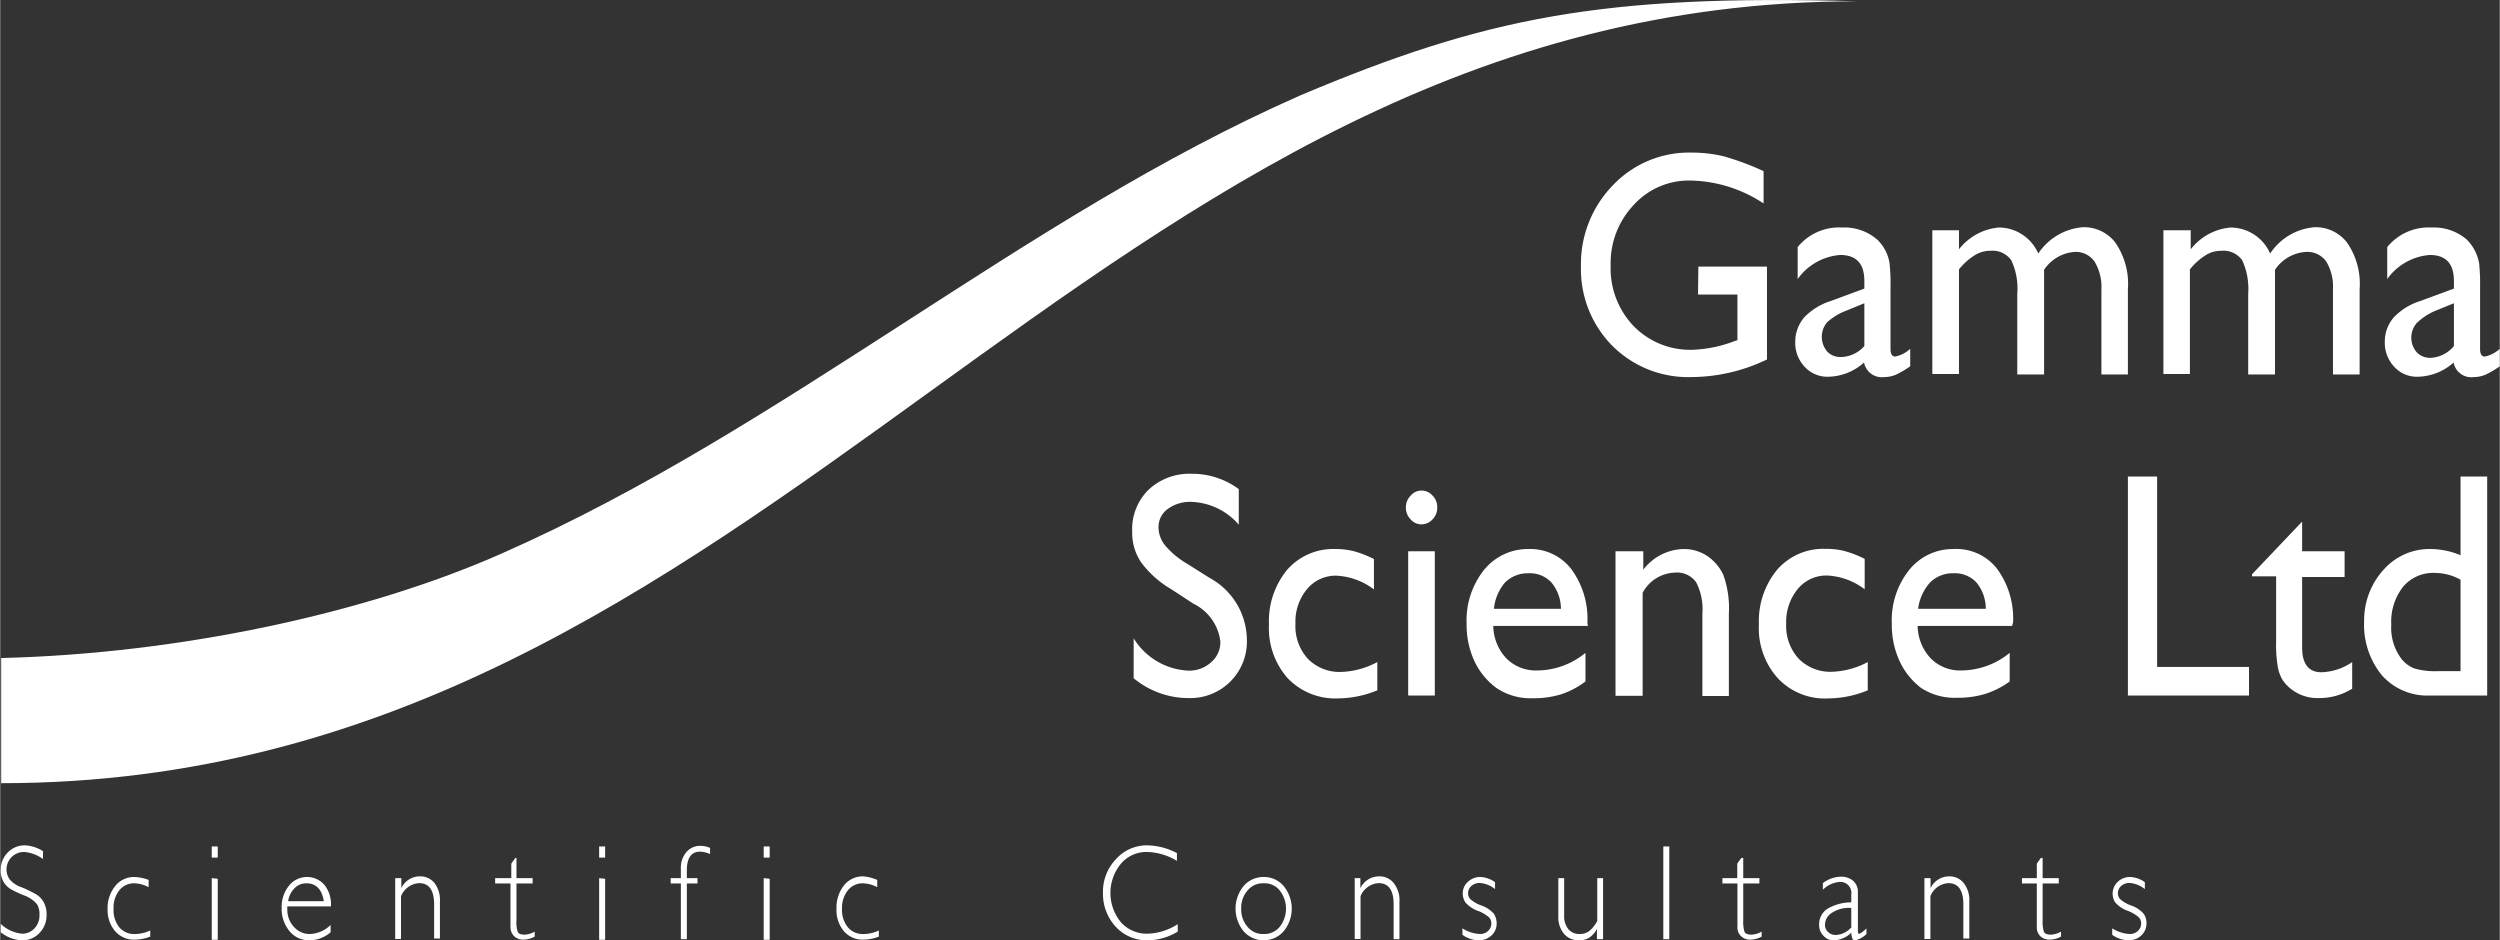 <svg xmlns="http://www.w3.org/2000/svg" width="54.61mm" height="20.54mm" viewBox="0 0 154.79 58.23">
  <rect x="0" y="0" width="154.79" height="58.23" fill="#333333" stroke="none"/>
  <defs>
    <style>
      .cls-1 {
        isolation: isolate;
      }

      .cls-2, .cls-3 {
        fill: #fff;
      }

      .cls-3 {
        fill-rule: evenodd;
      }
    </style>
  </defs>
  <title>gammscience</title>
  <g id="Layer_2" data-name="Layer 2">
    <g id="Layer_1-2" data-name="Layer 1">
      <g id="layer1">
        <g id="g2858">
          <g id="text741-7-9-5-6-4-9-8-2-87-7-2-7-30" class="cls-1">
            <g class="cls-1">
              <path class="cls-2" d="M3,52.71v.49a2.25,2.25,0,0,0-1.16-.44,1.08,1.08,0,0,0-1.1,1.09,1.07,1.07,0,0,0,.19.6,1.68,1.68,0,0,0,.78.51,7.77,7.77,0,0,1,.86.42,1.3,1.3,0,0,1,.46.47,1.52,1.52,0,0,1,.19.81,1.58,1.58,0,0,1-.44,1.12,1.44,1.44,0,0,1-1.07.45,2.23,2.23,0,0,1-1.33-.5v-.52a2.21,2.21,0,0,0,1.31.61,1,1,0,0,0,.78-.33,1.12,1.12,0,0,0,.31-.81A1.18,1.18,0,0,0,2.63,56a1.84,1.84,0,0,0-.8-.55A6.53,6.53,0,0,1,1,55.06a1.32,1.32,0,0,1-.44-.44,1.41,1.41,0,0,1-.18-.75,1.5,1.5,0,0,1,.44-1.08,1.44,1.44,0,0,1,1.05-.44A2.26,2.26,0,0,1,3,52.71Z" transform="translate(-0.35)"/>
            </g>
            <g class="cls-1">
              <path class="cls-2" d="M9.54,54.49v.45a2,2,0,0,0-.88-.24,1.16,1.16,0,0,0-.94.44,1.73,1.73,0,0,0-.35,1.14,1.69,1.69,0,0,0,.35,1.14,1.21,1.21,0,0,0,1,.42,2.2,2.2,0,0,0,.92-.22V58a2.71,2.71,0,0,1-.95.19,1.54,1.54,0,0,1-1.22-.52A2,2,0,0,1,7,56.33a2.17,2.17,0,0,1,.47-1.46,1.48,1.48,0,0,1,1.19-.56A2.75,2.75,0,0,1,9.54,54.49Z" transform="translate(-0.35)"/>
            </g>
            <g class="cls-1">
              <path class="cls-2" d="M13.82,52.42v.69h-.37v-.69Zm0,2v3.78h-.37V54.38Z" transform="translate(-0.35)"/>
            </g>
            <g class="cls-1">
              <path class="cls-2" d="M20.83,56.13h-2.7a1.34,1.34,0,0,0,0,.2,1.52,1.52,0,0,0,.41,1.07,1.28,1.28,0,0,0,1,.44,1.93,1.93,0,0,0,1.27-.56v.45a2,2,0,0,1-1.32.5,1.55,1.55,0,0,1-1.22-.56,2.17,2.17,0,0,1-.49-1.45,2.07,2.07,0,0,1,.45-1.37,1.43,1.43,0,0,1,2.2-.05A1.94,1.94,0,0,1,20.83,56.13Zm-2.65-.32h2.21q-.18-1.11-1.08-1.11a1,1,0,0,0-.72.29A1.45,1.45,0,0,0,18.18,55.81Z" transform="translate(-0.35)"/>
            </g>
            <g class="cls-1">
              <path class="cls-2" d="M25.19,54.38V55h0a1.26,1.26,0,0,1,1.12-.73,1.13,1.13,0,0,1,.93.41,1.71,1.71,0,0,1,.34,1.14v2.3h-.36V56c0-.87-.31-1.31-.93-1.31a1.29,1.29,0,0,0-1.12.81v2.65h-.36V54.38Z" transform="translate(-0.35)"/>
            </g>
            <g class="cls-1">
              <path class="cls-2" d="M32.32,53.13v1.25h1v.33h-1V57a1.87,1.87,0,0,0,.08.71c.05.11.19.17.43.17a1.35,1.35,0,0,0,.62-.19V58a1.48,1.48,0,0,1-.71.19.79.79,0,0,1-.56-.21.78.78,0,0,1-.23-.59V54.71H31v-.33H32v-.9l.25-.35Z" transform="translate(-0.35)"/>
            </g>
            <g class="cls-1">
              <path class="cls-2" d="M37.81,52.42v.69h-.37v-.69Zm0,2v3.78h-.37V54.38Z" transform="translate(-0.35)"/>
            </g>
            <g class="cls-1">
              <path class="cls-2" d="M44.31,52.51v.38a1.68,1.68,0,0,0-.61-.15c-.56,0-.83.39-.83,1.17v.47h.66v.33h-.66v3.45H42.5V54.71h-.63v-.33h.63v-.62a1.48,1.48,0,0,1,.35-1,1.1,1.1,0,0,1,.84-.38A1.46,1.46,0,0,1,44.31,52.51Z" transform="translate(-0.35)"/>
            </g>
            <g class="cls-1">
              <path class="cls-2" d="M48,52.42v.69h-.37v-.69Zm0,2v3.78h-.37V54.38Z" transform="translate(-0.35)"/>
            </g>
            <g class="cls-1">
              <path class="cls-2" d="M54.66,54.49v.45a2.05,2.05,0,0,0-.89-.24,1.16,1.16,0,0,0-.93.44,1.73,1.73,0,0,0-.36,1.14,1.69,1.69,0,0,0,.36,1.14,1.2,1.2,0,0,0,1,.42,2.17,2.17,0,0,0,.92-.22V58a2.67,2.67,0,0,1-.95.19,1.53,1.53,0,0,1-1.21-.52,2,2,0,0,1-.46-1.38,2.22,2.22,0,0,1,.46-1.46,1.49,1.49,0,0,1,1.19-.56A2.76,2.76,0,0,1,54.66,54.49Z" transform="translate(-0.35)"/>
            </g>
            <g class="cls-1">
              <path class="cls-2" d="M73.22,52.83v.48a3.74,3.74,0,0,0-1.85-.55,2.06,2.06,0,0,0-1.62.73,2.85,2.85,0,0,0,0,3.62,2.15,2.15,0,0,0,1.67.71,3.63,3.63,0,0,0,1.85-.59v.46a3.64,3.64,0,0,1-1.84.54,2.61,2.61,0,0,1-2-.84,3,3,0,0,1-.79-2.09,2.91,2.91,0,0,1,.81-2.1,2.55,2.55,0,0,1,1.92-.85A4.06,4.06,0,0,1,73.22,52.83Z" transform="translate(-0.35)"/>
            </g>
            <g class="cls-1">
              <path class="cls-2" d="M78.59,54.31a1.59,1.59,0,0,1,1.24.56,2.21,2.21,0,0,1,0,2.8,1.65,1.65,0,0,1-2.48,0,2.21,2.21,0,0,1,0-2.8A1.61,1.61,0,0,1,78.59,54.31Zm0,3.53a1.23,1.23,0,0,0,1-.45,1.82,1.82,0,0,0,0-2.24,1.19,1.19,0,0,0-1-.45,1.21,1.21,0,0,0-1,.45,1.64,1.64,0,0,0-.39,1.12,1.63,1.63,0,0,0,.39,1.12A1.21,1.21,0,0,0,78.59,57.84Z" transform="translate(-0.35)"/>
            </g>
            <g class="cls-1">
              <path class="cls-2" d="M84.58,54.38V55h0a1.29,1.29,0,0,1,1.13-.73,1.13,1.13,0,0,1,.93.41A1.71,1.71,0,0,1,87,55.86v2.3h-.36V56c0-.87-.31-1.31-.93-1.31a1.29,1.29,0,0,0-1.12.81v2.65h-.36V54.38Z" transform="translate(-0.35)"/>
            </g>
            <g class="cls-1">
              <path class="cls-2" d="M92.92,54.63v.43a1.68,1.68,0,0,0-.94-.38.77.77,0,0,0-.52.18.59.59,0,0,0-.21.46.54.54,0,0,0,.13.35,2,2,0,0,0,.71.41,1.8,1.8,0,0,1,.76.51,1.13,1.13,0,0,1,.17.6,1,1,0,0,1-.32.74,1.14,1.14,0,0,1-.8.3,1.78,1.78,0,0,1-1-.34v-.4a2.23,2.23,0,0,0,1.07.35.73.73,0,0,0,.52-.19.62.62,0,0,0,.2-.47.55.55,0,0,0-.13-.36,2.19,2.19,0,0,0-.72-.42,1.85,1.85,0,0,1-.75-.51,1,1,0,0,1-.17-.55.94.94,0,0,1,.32-.73,1.09,1.09,0,0,1,.78-.3A1.68,1.68,0,0,1,92.92,54.63Z" transform="translate(-0.35)"/>
            </g>
            <g class="cls-1">
              <path class="cls-2" d="M99.23,58.16v-.63h0a1.53,1.53,0,0,1-.48.54,1.15,1.15,0,0,1-.64.16,1.18,1.18,0,0,1-.91-.39,1.6,1.6,0,0,1-.36-1.12V54.38h.36v2.33a1.25,1.25,0,0,0,.26.83.87.87,0,0,0,.68.3,1,1,0,0,0,.61-.18,2.05,2.05,0,0,0,.5-.63V54.38h.36v3.78Z" transform="translate(-0.35)"/>
            </g>
            <g class="cls-1">
              <path class="cls-2" d="M103.71,52.42v5.74h-.37V52.42Z" transform="translate(-0.35)"/>
            </g>
            <g class="cls-1">
              <path class="cls-2" d="M108.29,53.13v1.25h1v.33h-1V57a2.11,2.11,0,0,0,.08.71c.06.11.2.17.43.17a1.35,1.35,0,0,0,.63-.19V58a1.48,1.48,0,0,1-.71.19.79.79,0,0,1-.56-.21.74.74,0,0,1-.23-.59V54.71H107v-.33h.92v-.9l.25-.35Z" transform="translate(-0.35)"/>
            </g>
            <g class="cls-1">
              <path class="cls-2" d="M115.92,57.5v.34a1.44,1.44,0,0,1-.69.39.18.18,0,0,1-.18-.09,1.41,1.41,0,0,1-.07-.38,1.62,1.62,0,0,1-1.07.47.83.83,0,0,1-.65-.28.92.92,0,0,1-.27-.67,1.14,1.14,0,0,1,.51-1,2.93,2.93,0,0,1,1.48-.4v-.48a.68.68,0,0,0-.76-.78,1.65,1.65,0,0,0-1,.48v-.41a1.91,1.91,0,0,1,1.1-.4,1.15,1.15,0,0,1,.77.25.9.9,0,0,1,.3.73v2.36c0,.12,0,.19.08.19S115.66,57.73,115.92,57.5Zm-.94-.09V56.23a1.89,1.89,0,0,0-1.17.28.9.9,0,0,0-.46.77.59.59,0,0,0,.2.44.66.66,0,0,0,.48.18A1.36,1.36,0,0,0,115,57.41Z" transform="translate(-0.35)"/>
            </g>
            <g class="cls-1">
              <path class="cls-2" d="M119.89,54.38V55h0a1.28,1.28,0,0,1,1.13-.73,1.13,1.13,0,0,1,.92.41,1.71,1.71,0,0,1,.35,1.14v2.3h-.37V56c0-.87-.31-1.31-.93-1.31a1.28,1.28,0,0,0-1.11.81v2.65h-.37V54.38Z" transform="translate(-0.35)"/>
            </g>
            <g class="cls-1">
              <path class="cls-2" d="M126.83,53.13v1.25h1v.33h-1V57a2.11,2.11,0,0,0,.08.71c.06.11.2.17.43.17a1.35,1.35,0,0,0,.63-.19V58a1.48,1.48,0,0,1-.71.19.82.82,0,0,1-.57-.21.77.77,0,0,1-.22-.59V54.71h-.92v-.33h.92v-.9l.25-.35Z" transform="translate(-0.35)"/>
            </g>
            <g class="cls-1">
              <path class="cls-2" d="M133.16,54.63v.43a1.68,1.68,0,0,0-.94-.38.77.77,0,0,0-.52.18.59.59,0,0,0-.21.46.54.54,0,0,0,.13.35,2,2,0,0,0,.71.41,1.8,1.8,0,0,1,.76.51,1,1,0,0,1,.17.6,1,1,0,0,1-.32.74,1.12,1.12,0,0,1-.8.3,1.8,1.8,0,0,1-1-.34v-.4a2.23,2.23,0,0,0,1.07.35.73.73,0,0,0,.52-.19.62.62,0,0,0,.2-.47.55.55,0,0,0-.13-.36,2.23,2.23,0,0,0-.71-.42,1.82,1.82,0,0,1-.76-.51,1,1,0,0,1,.15-1.28,1.1,1.1,0,0,1,.78-.3A1.68,1.68,0,0,1,133.16,54.63Z" transform="translate(-0.35)"/>
            </g>
          </g>
          <g id="text741-17-9-48-1-4-60-7-6-3-92" class="cls-1">
            <g class="cls-1">
              <path class="cls-2" d="M105.51,16.51h4.25v5.75a10.85,10.85,0,0,1-4.64,1.09,6.64,6.64,0,0,1-5-2,6.75,6.75,0,0,1-1.88-4.85,7,7,0,0,1,2-5.05,6.5,6.5,0,0,1,4.88-2,8.36,8.36,0,0,1,2,.24,16.58,16.58,0,0,1,2.43.91v2A8.46,8.46,0,0,0,105,11.18a4.61,4.61,0,0,0-3.5,1.52,5.22,5.22,0,0,0-1.42,3.72,5.16,5.16,0,0,0,1.42,3.77,4.87,4.87,0,0,0,3.66,1.47,8,8,0,0,0,2.6-.54l.17-.05V18.24h-2.44Z" transform="translate(-0.35)"/>
              <path class="cls-2" d="M117.41,17.82v3.8c0,.3.1.46.29.46a1.91,1.91,0,0,0,.93-.48v1.08a5.34,5.34,0,0,1-.9.53,1.87,1.87,0,0,1-.71.14,1.12,1.12,0,0,1-1.25-.9,3.4,3.4,0,0,1-2.23.88,1.9,1.9,0,0,1-1.45-.62,2.16,2.16,0,0,1-.58-1.55,2.32,2.32,0,0,1,.56-1.51,3.89,3.89,0,0,1,1.61-1l2.11-.78v-.47c0-1.08-.5-1.61-1.5-1.61a3.57,3.57,0,0,0-2.63,1.49V15.3a3.31,3.31,0,0,1,2.76-1.21,3.1,3.1,0,0,1,2.17.75,2.63,2.63,0,0,1,.49.65,2.58,2.58,0,0,1,.27.81A12.27,12.27,0,0,1,117.41,17.82Zm-1.62,3.61V18.78l-1.1.45a3.79,3.79,0,0,0-1.2.72,1.4,1.4,0,0,0,0,1.82,1.12,1.12,0,0,0,.85.34A2,2,0,0,0,115.79,21.43Z" transform="translate(-0.35)"/>
              <path class="cls-2" d="M126.92,16.71v6.48h-1.66v-5a4.1,4.1,0,0,0-.37-2.07,1.42,1.42,0,0,0-1.29-.59,1.83,1.83,0,0,0-.95.26,4,4,0,0,0-1,.89v6.48H120V14.26h1.65v1.18a3.51,3.51,0,0,1,2.46-1.35,2.67,2.67,0,0,1,2.45,1.61,3.66,3.66,0,0,1,2.77-1.63,2.45,2.45,0,0,1,2,.95,4.5,4.5,0,0,1,.78,2.9v5.27h-1.64V17.9a3,3,0,0,0-.43-1.71,1.42,1.42,0,0,0-1.22-.59A2.48,2.48,0,0,0,126.92,16.71Z" transform="translate(-0.35)"/>
              <path class="cls-2" d="M141.22,16.71v6.48h-1.66v-5a4.22,4.22,0,0,0-.37-2.07,1.42,1.42,0,0,0-1.3-.59,1.8,1.8,0,0,0-.94.26,4,4,0,0,0-1,.89v6.48h-1.64V14.26H136v1.18a3.51,3.51,0,0,1,2.47-1.35,2.68,2.68,0,0,1,2.45,1.61,3.64,3.64,0,0,1,2.76-1.63,2.46,2.46,0,0,1,2,.95,4.5,4.5,0,0,1,.78,2.9v5.27h-1.65V17.9a3,3,0,0,0-.42-1.71,1.43,1.43,0,0,0-1.22-.59A2.47,2.47,0,0,0,141.22,16.71Z" transform="translate(-0.35)"/>
              <path class="cls-2" d="M153.92,17.82v3.8c0,.3.1.46.29.46a1.91,1.91,0,0,0,.93-.48v1.08a5.34,5.34,0,0,1-.9.53,1.91,1.91,0,0,1-.71.14,1.11,1.11,0,0,1-1.25-.9,3.42,3.42,0,0,1-2.24.88,1.88,1.88,0,0,1-1.44-.62,2.16,2.16,0,0,1-.58-1.55,2.26,2.26,0,0,1,.56-1.51,3.83,3.83,0,0,1,1.61-1l2.11-.78v-.47c0-1.08-.5-1.61-1.5-1.61a3.57,3.57,0,0,0-2.63,1.49V15.3a3.31,3.31,0,0,1,2.76-1.21,3.1,3.1,0,0,1,2.17.75,2.76,2.76,0,0,1,.76,1.46A12.27,12.27,0,0,1,153.92,17.82Zm-1.62,3.61V18.78l-1.11.45A3.84,3.84,0,0,0,150,20a1.39,1.39,0,0,0,0,1.82,1.15,1.15,0,0,0,.86.34A2,2,0,0,0,152.3,21.43Z" transform="translate(-0.35)"/>
            </g>
            <g class="cls-1">
              <path class="cls-2" d="M74.25,37.39l-1.38-.9A6.24,6.24,0,0,1,71,34.82a3.25,3.25,0,0,1-.55-1.88,3.44,3.44,0,0,1,1-2.6,3.7,3.7,0,0,1,2.69-1,4.83,4.83,0,0,1,2.91.95v2.2a4.06,4.06,0,0,0-2.94-1.41,2.33,2.33,0,0,0-1.46.44,1.37,1.37,0,0,0-.57,1.13,1.79,1.79,0,0,0,.42,1.14,5.25,5.25,0,0,0,1.35,1.12l1.38.87a4.4,4.4,0,0,1,2.32,3.78A3.5,3.5,0,0,1,74,43.23,5.33,5.33,0,0,1,70.54,42V39.53a4.2,4.2,0,0,0,3.39,2A2,2,0,0,0,75.35,41a1.62,1.62,0,0,0,.56-1.27A3,3,0,0,0,74.25,37.39Z" transform="translate(-0.35)"/>
              <path class="cls-2" d="M85.63,41v1.75a6.56,6.56,0,0,1-2.43.5A4.08,4.08,0,0,1,80.08,42a4.67,4.67,0,0,1-1.16-3.33,5,5,0,0,1,1.13-3.39A3.78,3.78,0,0,1,83,34a4.63,4.63,0,0,1,1.16.13,6.61,6.61,0,0,1,1.26.49v1.88a4.18,4.18,0,0,0-2.32-.85,2.3,2.3,0,0,0-1.83.84,3.16,3.16,0,0,0-.71,2.14,3,3,0,0,0,.77,2.17,2.76,2.76,0,0,0,2.09.81A5.1,5.1,0,0,0,85.63,41Z" transform="translate(-0.35)"/>
              <path class="cls-2" d="M88.35,30.38a.9.9,0,0,1,.7.31,1,1,0,0,1,.29.73,1,1,0,0,1-.29.74.9.9,0,0,1-.7.31.86.86,0,0,1-.66-.31,1,1,0,0,1-.29-.74,1,1,0,0,1,.29-.72A.87.87,0,0,1,88.35,30.38Zm-.81,3.76h1.65v8.93H87.54Z" transform="translate(-0.35)"/>
              <path class="cls-2" d="M98.67,38.76H92.81a3,3,0,0,0,.8,2,2.57,2.57,0,0,0,1.91.76,4.76,4.76,0,0,0,3-1.09V42.2A5.22,5.22,0,0,1,97,43a5.81,5.81,0,0,1-1.76.24A3.76,3.76,0,0,1,93,42.6,4.37,4.37,0,0,1,91.67,41a5.35,5.35,0,0,1-.51-2.39,5,5,0,0,1,1.08-3.32A3.49,3.49,0,0,1,95,34a3.2,3.2,0,0,1,2.64,1.24,5.2,5.2,0,0,1,1,3.33ZM92.85,37.7H97a2.56,2.56,0,0,0-.59-1.63A1.82,1.82,0,0,0,95,35.5a2,2,0,0,0-1.46.57A2.94,2.94,0,0,0,92.85,37.7Z" transform="translate(-0.35)"/>
              <path class="cls-2" d="M102.1,34.14v1.14A3.22,3.22,0,0,1,104.61,34a2.61,2.61,0,0,1,1.45.43,2.86,2.86,0,0,1,1,1.18,6.13,6.13,0,0,1,.34,2.39v5.1h-1.64V38a3.65,3.65,0,0,0-.39-1.95,1.46,1.46,0,0,0-1.31-.59,2.35,2.35,0,0,0-2,1.25v6.38h-1.68V34.14Z" transform="translate(-0.35)"/>
              <path class="cls-2" d="M116,41v1.75a6.52,6.52,0,0,1-2.43.5A4,4,0,0,1,110.43,42a4.63,4.63,0,0,1-1.17-3.33,5,5,0,0,1,1.13-3.39,3.78,3.78,0,0,1,3-1.29,4.57,4.57,0,0,1,1.16.13,6.61,6.61,0,0,1,1.26.49v1.88a4.18,4.18,0,0,0-2.32-.85,2.3,2.3,0,0,0-1.83.84,3.21,3.21,0,0,0-.71,2.14,3,3,0,0,0,.77,2.17,2.76,2.76,0,0,0,2.09.81A5.1,5.1,0,0,0,116,41Z" transform="translate(-0.35)"/>
              <path class="cls-2" d="M124.94,38.76h-5.85a3,3,0,0,0,.8,2,2.55,2.55,0,0,0,1.9.76,4.78,4.78,0,0,0,3-1.09V42.2a5.27,5.27,0,0,1-1.51.77,5.74,5.74,0,0,1-1.75.24,3.8,3.8,0,0,1-2.23-.61A4.44,4.44,0,0,1,118,41a5.35,5.35,0,0,1-.51-2.39,5,5,0,0,1,1.08-3.32A3.47,3.47,0,0,1,121.31,34,3.2,3.2,0,0,1,124,35.21a5.2,5.2,0,0,1,1,3.33Zm-5.82-1.06h4.19a2.56,2.56,0,0,0-.58-1.63,1.83,1.83,0,0,0-1.42-.57,2,2,0,0,0-1.45.57A3,3,0,0,0,119.12,37.7Z" transform="translate(-0.35)"/>
              <path class="cls-2" d="M132.11,29.51h1.81V41.3h5.69v1.77h-7.5Z" transform="translate(-0.35)"/>
              <path class="cls-2" d="M139.8,35.56l3.1-3.26v1.84h2.63v1.59H142.9V40.1c0,1,.39,1.53,1.19,1.53A3.51,3.51,0,0,0,146,41v1.65a3.88,3.88,0,0,1-2.07.58,2.65,2.65,0,0,1-1.89-.71,2.28,2.28,0,0,1-.39-.48,2.46,2.46,0,0,1-.25-.7,8.28,8.28,0,0,1-.11-1.65v-4H139.8Z" transform="translate(-0.35)"/>
              <path class="cls-2" d="M152.71,29.51h1.65V43.07h-3.52a3.76,3.76,0,0,1-3-1.25,4.94,4.94,0,0,1-1.1-3.36A4.65,4.65,0,0,1,148,35.22,3.79,3.79,0,0,1,150.89,34a5,5,0,0,1,1.82.38Zm0,12.05V35.9a3.26,3.26,0,0,0-1.56-.42,2.44,2.44,0,0,0-2,.86,3.5,3.5,0,0,0-.73,2.33,3.22,3.22,0,0,0,.63,2.13,1.92,1.92,0,0,0,.81.6,4.81,4.81,0,0,0,1.53.16Z" transform="translate(-0.35)"/>
            </g>
          </g>
          <path id="path713-2-1-9-5-8-6-83-0-0-2-5-0" class="cls-3" d="M80.9,5.89c-8.73,3.84-16.66,9-24.62,14.13s-16,10.34-24.86,14.25C23,38,11.4,40.48.41,40.75V48.5C48.29,48.5,67.45.08,115.34.08,99.54-.37,92.29,1.09,80.9,5.89Z" transform="translate(-0.35)"/>
        </g>
      </g>
    </g>
  </g>
</svg>
